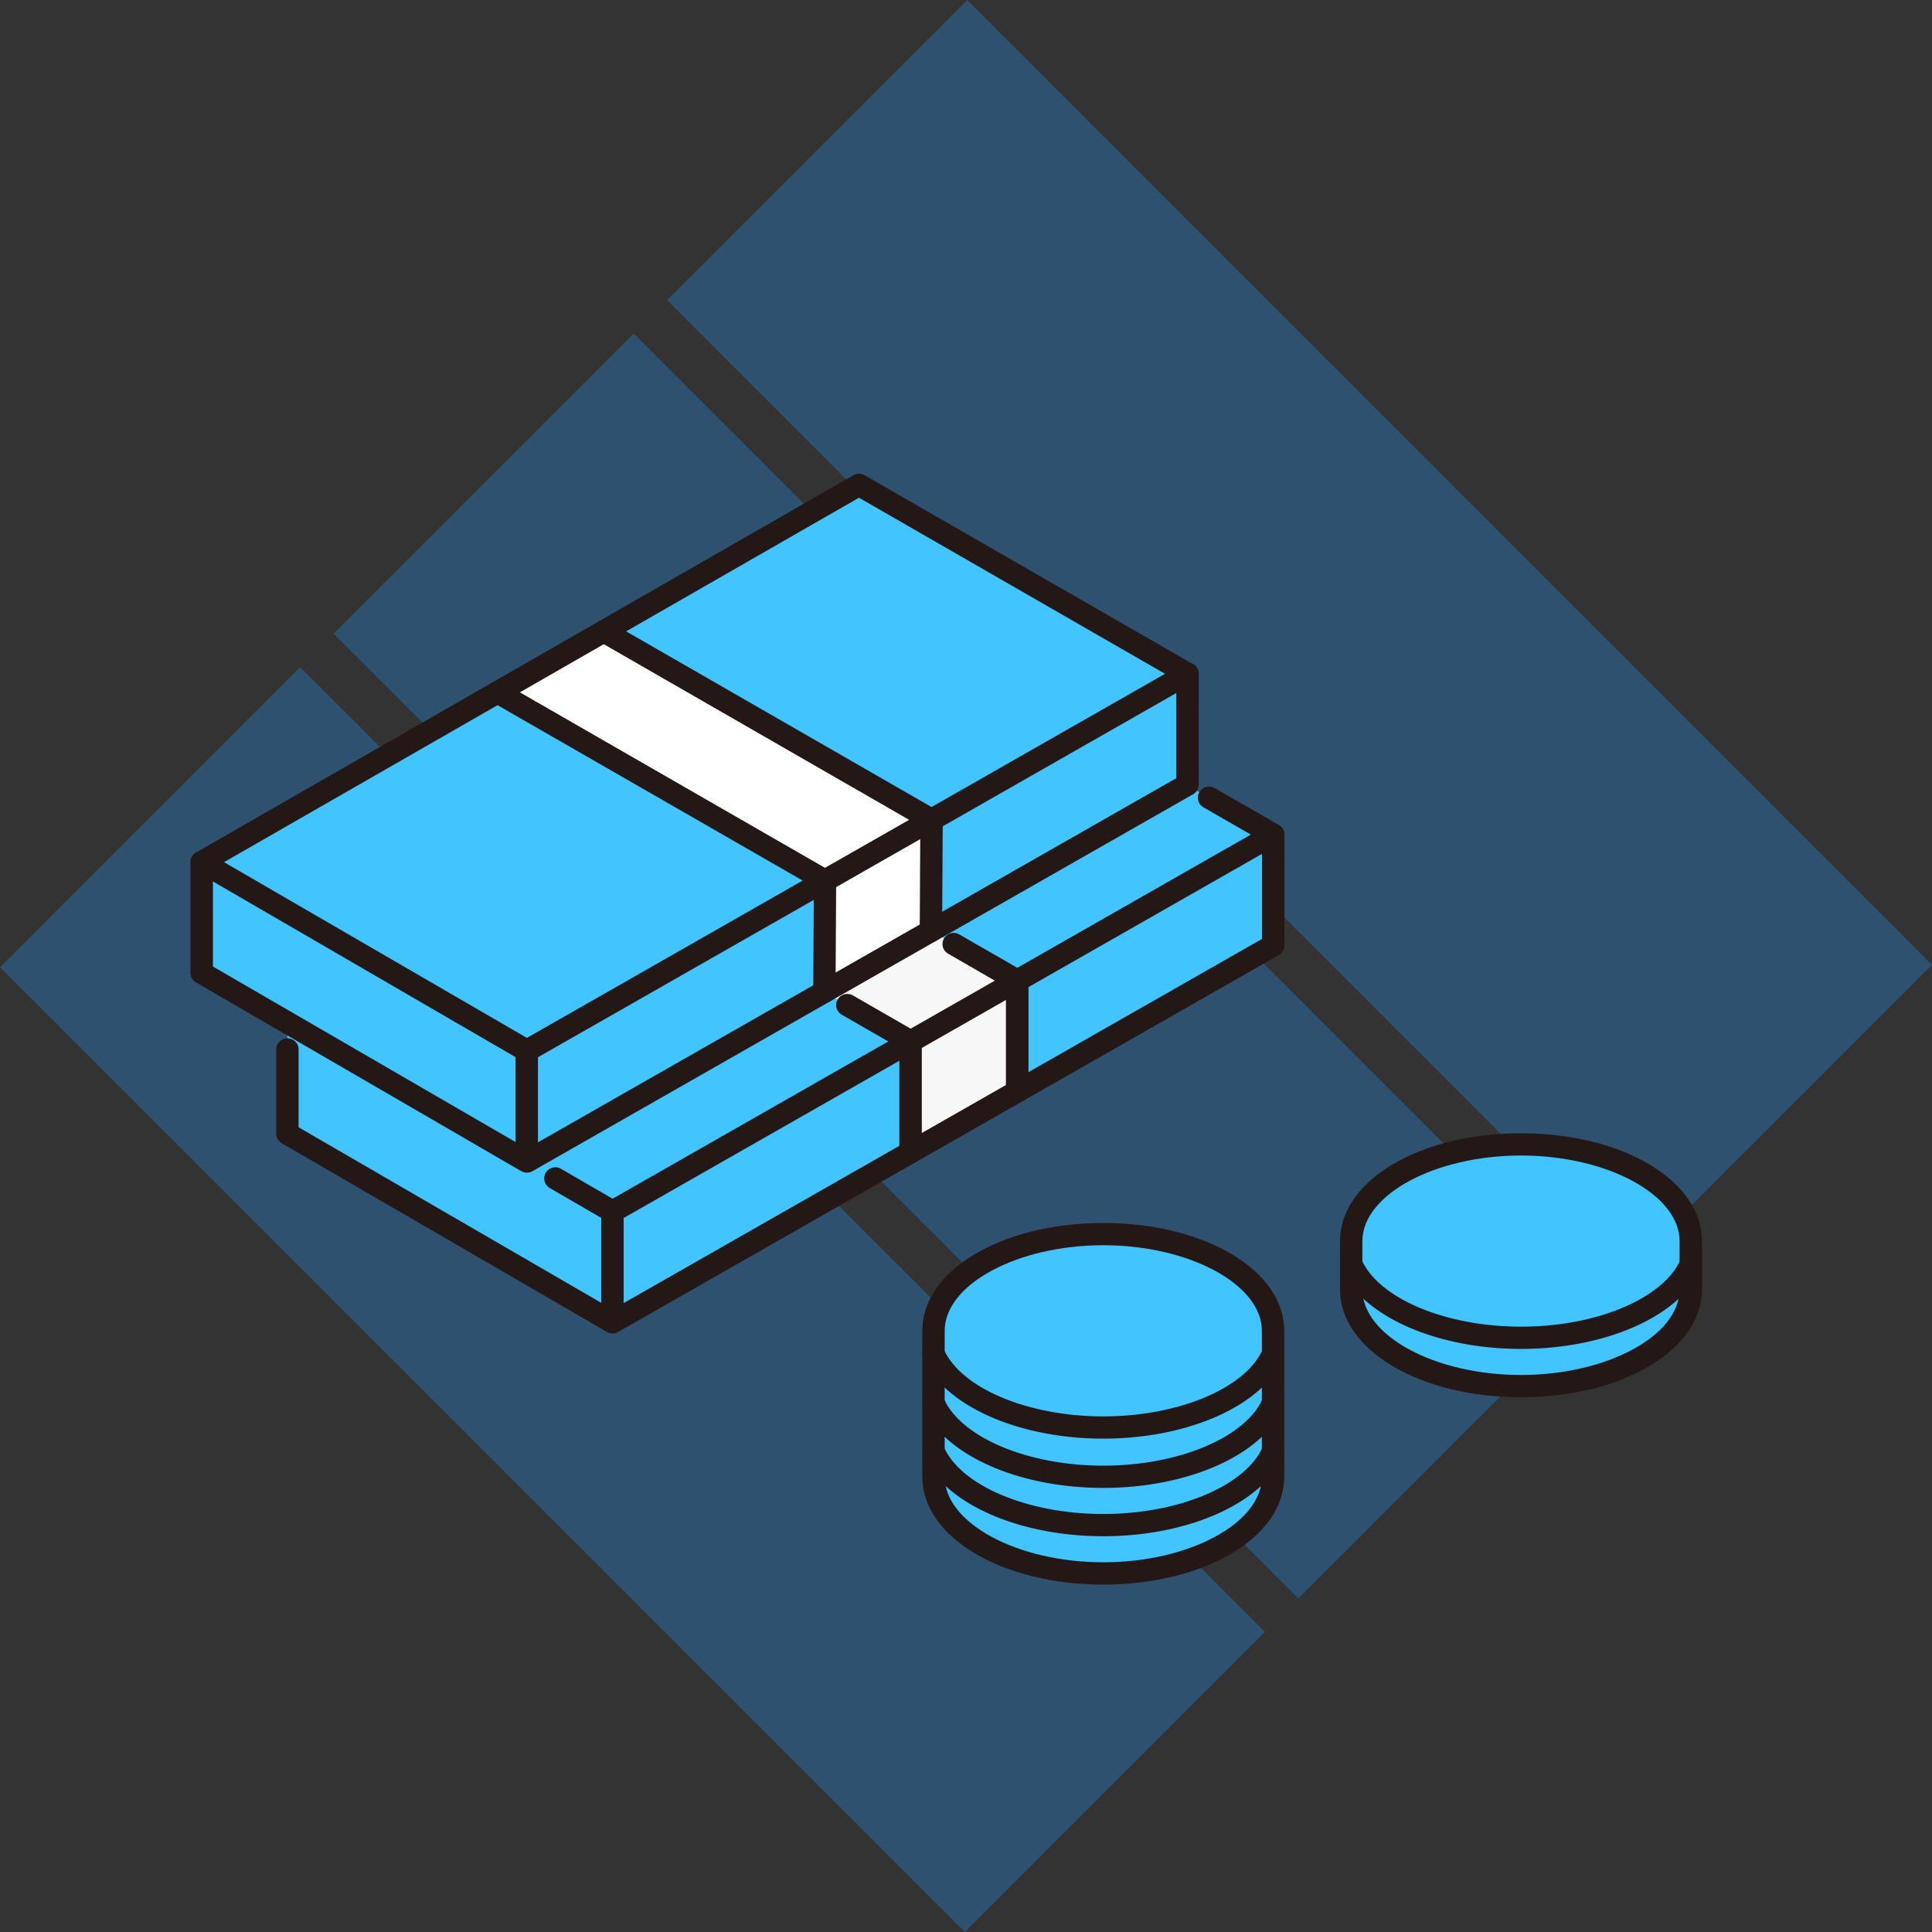 <svg xmlns="http://www.w3.org/2000/svg" width="102.889" height="102.889" viewBox="0 0 102.889 102.889"><rect x="0" y="0" width="102.889" height="102.889" fill="#333333" stroke="none"/><defs><clipPath id="a"><path data-name="長方形 4751" fill="none" d="M0 0h80.491v59.157H0z"/></clipPath></defs><g data-name="グループ 13157"><g data-name="グループ 350" opacity=".4"><g data-name="グループ 336" fill="#227cc5"><path data-name="長方形 4754" d="m0 51.509 15.985-15.985 51.38 51.38-15.984 15.986z"/><path data-name="長方形 4755" d="M35.524 15.985 51.509 0l51.38 51.38-15.984 15.986z"/><path data-name="長方形 4756" d="m17.762 33.747 15.985-15.985 51.38 51.38-15.984 15.986z"/></g></g><g data-name="グループ 332"><g data-name="グループ 331" clip-path="url(#a)" transform="translate(10.146 25.229)"><path data-name="パス 620" d="M70.854 35.716c-4.993 0-9.042 2.305-9.042 5.15v2.574c0 2.844 4.048 5.149 9.042 5.149s9.042-2.305 9.042-5.149v-2.573c0-2.844-4.048-5.15-9.042-5.15" fill="#41c4ff"/><path data-name="パス 621" d="M70.854 49.182c-5.4 0-9.638-2.522-9.638-5.742v-2.574c0-3.22 4.233-5.742 9.638-5.742s9.638 2.522 9.638 5.742v2.574c0 3.22-4.233 5.742-9.638 5.742m0-12.874c-4.578 0-8.446 2.087-8.446 4.557v2.574c0 2.47 3.868 4.557 8.446 4.557s8.446-2.087 8.446-4.557v-2.574c0-2.47-3.868-4.557-8.446-4.557" fill="#231815"/><path data-name="パス 622" d="M70.854 46.607c-4.542 0-8.485-1.765-9.589-4.293a.59.59 0 0 1 .31-.779.6.6 0 0 1 .784.308c.905 2.074 4.478 3.58 8.5 3.58s7.59-1.505 8.495-3.58a.6.6 0 0 1 .784-.308.59.59 0 0 1 .309.779c-1.1 2.528-5.046 4.293-9.588 4.293" fill="#231815"/><path data-name="パス 623" d="M57.655 45.644c0-2.844-4.048-5.15-9.042-5.15s-9.042 2.306-9.042 5.15v7.771c0 2.844 4.048 5.15 9.042 5.15s9.042-2.305 9.042-5.15Z" fill="#41c4ff"/><path data-name="パス 624" d="M48.609 59.157c-5.4 0-9.638-2.522-9.638-5.742v-7.771c0-3.22 4.233-5.742 9.638-5.742s9.638 2.522 9.638 5.742v7.771c0 3.22-4.233 5.742-9.638 5.742m0-18.071c-4.578 0-8.446 2.087-8.446 4.557v7.771c0 2.47 3.868 4.557 8.446 4.557s8.446-2.087 8.446-4.557v-7.771c0-2.47-3.868-4.557-8.446-4.557" fill="#231815"/><path data-name="パス 625" d="M48.609 54.009c-4.542 0-8.485-1.765-9.588-4.293a.591.591 0 0 1 .31-.779.6.6 0 0 1 .784.308c.905 2.074 4.478 3.58 8.495 3.58s7.59-1.505 8.495-3.58a.6.6 0 0 1 1.093.471c-1.1 2.527-5.046 4.293-9.588 4.293" fill="#231815"/><path data-name="パス 626" d="M48.609 56.583c-4.542 0-8.485-1.765-9.588-4.293a.59.59 0 0 1 .31-.779.6.6 0 0 1 .784.308c.905 2.074 4.478 3.58 8.495 3.58s7.59-1.505 8.495-3.58a.6.6 0 0 1 .784-.308.59.59 0 0 1 .31.779c-1.1 2.528-5.046 4.293-9.588 4.293" fill="#231815"/><path data-name="パス 627" d="M48.609 51.385c-4.542 0-8.485-1.765-9.588-4.293a.59.59 0 0 1 .31-.779.6.6 0 0 1 .784.308c.905 2.074 4.478 3.58 8.495 3.58s7.59-1.505 8.495-3.58a.6.6 0 0 1 1.093.471c-1.1 2.528-5.046 4.293-9.588 4.293" fill="#231815"/><path data-name="パス 628" d="m40.162 9.154 17.494 10.063v5.9L22.474 45.19 5.158 35.144v-5.9Z" fill="#41c4ff"/><path data-name="パス 629" d="M38.35 36.132v-5.9l-17.381-10 5.6-3.279 17.453 10.04v5.9Z" fill="#f7f7f7"/><path data-name="パス 630" d="m35.6.592 17.493 10.063v5.9L17.911 36.629.596 26.582v-5.9Z" fill="#41c4ff"/><path data-name="パス 631" d="m33.755 27.59.033-5.918L16.351 11.64l5.658-3.25 17.453 10.04-.032 5.921Z" fill="#fff"/><path data-name="パス 632" d="M17.911 37.221a.6.6 0 0 1-.3-.081L.299 27.094a.592.592 0 0 1-.3-.512v-5.9a.591.591 0 0 1 .3-.513l35-20.089a.6.6 0 0 1 .6 0l17.493 10.063a.59.59 0 0 1 .3.512v5.9a.591.591 0 0 1-.3.513L18.208 37.143a.6.6 0 0 1-.3.078M1.192 26.242l16.722 9.7 34.585-19.73V11l-16.9-9.723L1.192 21.025Z" fill="#231815"/><path data-name="パス 633" d="M17.911 31.325a.6.6 0 0 1-.3-.081L.3 21.194a.59.59 0 0 1-.214-.81.6.6 0 0 1 .814-.212l17.014 9.873L52.8 10.141a.6.6 0 0 1 .813.219.59.59 0 0 1-.22.808L18.208 31.243a.6.6 0 0 1-.3.079" fill="#231815"/><path data-name="パス 634" d="M17.911 36.883a.594.594 0 0 1-.6-.592V30.73a.6.6 0 0 1 1.192 0v5.561a.594.594 0 0 1-.6.592" fill="#231815"/><path data-name="パス 635" d="M33.755 28.181a.594.594 0 0 1-.592-.6l.032-5.574-17.143-9.854a.59.59 0 0 1-.217-.809.6.6 0 0 1 .814-.216l17.435 10.03a.593.593 0 0 1 .3.516l-.033 5.918a.594.594 0 0 1-.6.589" fill="#231815"/><path data-name="パス 636" d="M39.426 24.948a.594.594 0 0 1-.592-.6l.032-5.574L21.71 8.906a.59.59 0 0 1-.217-.809.6.6 0 0 1 .814-.216l17.453 10.04a.593.593 0 0 1 .3.516l-.034 5.917a.594.594 0 0 1-.6.589" fill="#231815"/><path data-name="パス 637" d="M22.474 45.783a.606.606 0 0 1-.3-.081L4.863 35.656a.592.592 0 0 1-.3-.511v-4.546a.6.6 0 0 1 1.192 0v4.205l16.722 9.7 34.586-19.73v-5.215l-3.119-1.794a.59.59 0 0 1-.217-.809.6.6 0 0 1 .814-.216l3.417 1.966a.591.591 0 0 1 .3.512v5.9a.59.59 0 0 1-.3.513L22.771 45.705a.6.6 0 0 1-.3.078" fill="#231815"/><path data-name="パス 638" d="M22.474 39.886a.606.606 0 0 1-.3-.081l-3.043-1.766a.591.591 0 0 1-.214-.81.6.6 0 0 1 .815-.213l2.746 1.593 34.882-19.9a.6.6 0 0 1 .813.219.589.589 0 0 1-.22.808L22.77 39.806a.6.6 0 0 1-.3.079" fill="#231815"/><path data-name="パス 639" d="M22.474 45.444a.594.594 0 0 1-.6-.592v-5.561a.6.6 0 0 1 1.192 0v5.561a.594.594 0 0 1-.6.592" fill="#231815"/><path data-name="パス 640" d="M44.025 33.488a.594.594 0 0 1-.6-.592v-5.56l-3.081-1.777a.591.591 0 0 1-.217-.809.6.6 0 0 1 .814-.216l3.386 1.948a.591.591 0 0 1 .3.513v5.9a.594.594 0 0 1-.6.592" fill="#231815"/><path data-name="パス 641" d="M38.35 36.724a.594.594 0 0 1-.6-.592v-5.558l-3.07-1.766a.59.59 0 0 1-.217-.809.6.6 0 0 1 .814-.216l3.368 1.938a.59.59 0 0 1 .3.512v5.9a.594.594 0 0 1-.6.592" fill="#231815"/></g></g></g></svg>
